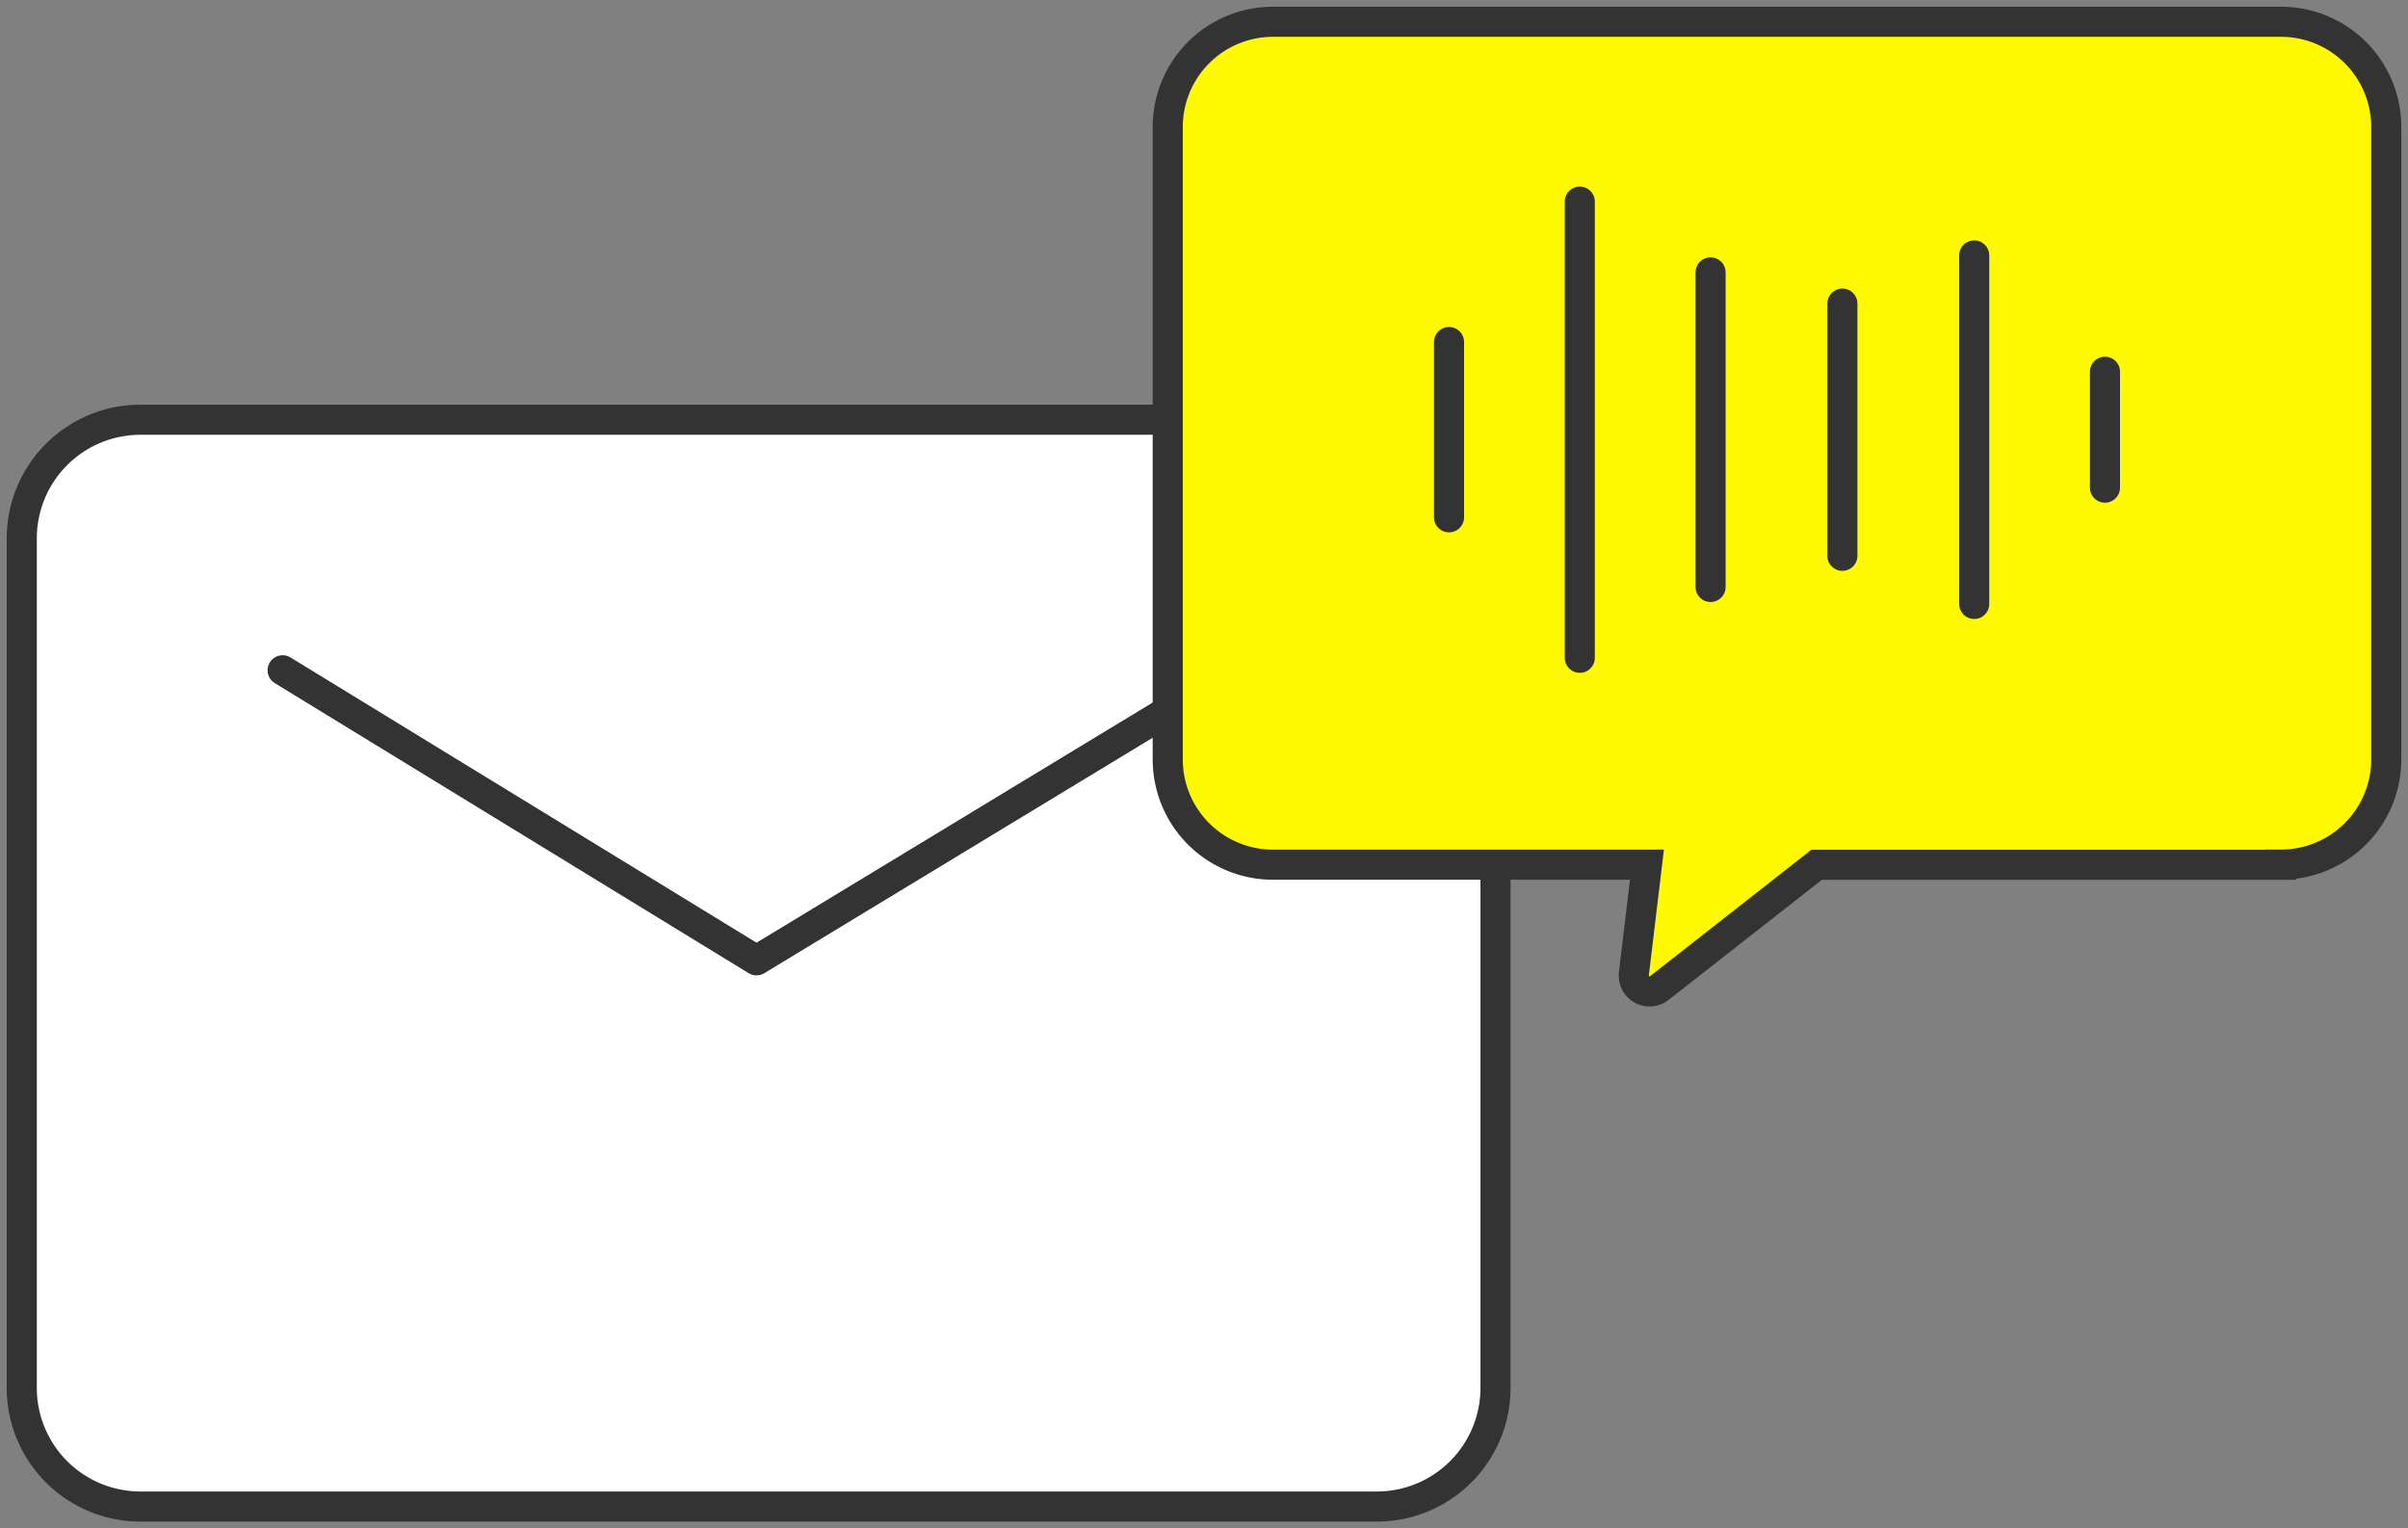 <svg xmlns="http://www.w3.org/2000/svg" xmlns:xlink="http://www.w3.org/1999/xlink" width="104" height="65.99" viewBox="0 0 104 65.99">
  <rect x="0" y="0" width="104" height="65.99" fill="#808080" stroke="none"/>
  <defs>
    <clipPath id="clip-path">
      <rect id="長方形_13501" data-name="長方形 13501" width="104" height="65.99" fill="none"/>
    </clipPath>
  </defs>
  <g id="グループ_46048" data-name="グループ 46048" transform="translate(0 0)">
    <g id="グループ_46047" data-name="グループ 46047" transform="translate(0 0)" clip-path="url(#clip-path)">
      <path id="パス_7832" data-name="パス 7832" d="M59.179,12.532H5.774A5.124,5.124,0,0,0,.65,17.656V54.335a5.125,5.125,0,0,0,5.123,5.124H59.179A5.124,5.124,0,0,0,64.3,54.337h0V17.656a5.124,5.124,0,0,0-5.124-5.124" transform="translate(0.29 5.592)" fill="#fff"/>
      <path id="パス_7833" data-name="パス 7833" d="M59.179,12.532H5.774A5.124,5.124,0,0,0,.65,17.656V54.335a5.125,5.125,0,0,0,5.123,5.124H59.179A5.124,5.124,0,0,0,64.3,54.337h0V17.656a5.124,5.124,0,0,0-5.124-5.124" transform="translate(0.29 5.592)" fill="none" stroke="#333" stroke-width="1.3"/>
      <path id="パス_7834" data-name="パス 7834" d="M8.44,20.012,28.907,32.536,49.569,20.012" transform="translate(3.766 8.93)" fill="#fff"/>
      <path id="パス_7835" data-name="パス 7835" d="M8.44,20.012,28.907,32.536,49.569,20.012" transform="translate(3.766 8.93)" fill="none" stroke="#333" stroke-linecap="round" stroke-linejoin="round" stroke-width="1.3"/>
      <path id="パス_7836" data-name="パス 7836" d="M82.953.65H39.419A4.545,4.545,0,0,0,34.873,5.2V32.5a4.545,4.545,0,0,0,4.546,4.546H55.57l-.564,4.707a.683.683,0,0,0,1.1.619L62.9,37.05H82.953v-.007A4.545,4.545,0,0,0,87.5,32.5V5.2A4.545,4.545,0,0,0,82.953.65" transform="translate(15.561 0.29)" fill="#fffa01"/>
      <path id="パス_7837" data-name="パス 7837" d="M82.953.65H39.419A4.545,4.545,0,0,0,34.873,5.2V32.5a4.545,4.545,0,0,0,4.546,4.546H55.57l-.564,4.707a.683.683,0,0,0,1.1.619L62.9,37.05H82.953v-.007A4.545,4.545,0,0,0,87.5,32.5V5.2A4.545,4.545,0,0,0,82.953.65Z" transform="translate(15.561 0.29)" fill="none" stroke="#333" stroke-width="1.3"/>
      <line id="線_453" data-name="線 453" y2="7.567" transform="translate(62.582 14.77)" fill="#fff"/>
      <line id="線_454" data-name="線 454" y2="7.567" transform="translate(62.582 14.77)" fill="none" stroke="#333" stroke-linecap="round" stroke-width="1.3"/>
      <line id="線_455" data-name="線 455" y2="19.696" transform="translate(68.23 8.706)" fill="#fff"/>
      <line id="線_456" data-name="線 456" y2="19.696" transform="translate(68.23 8.706)" fill="none" stroke="#333" stroke-linecap="round" stroke-width="1.3"/>
      <line id="線_457" data-name="線 457" y2="13.583" transform="translate(73.879 11.762)" fill="#fff"/>
      <line id="線_458" data-name="線 458" y2="13.583" transform="translate(73.879 11.762)" fill="none" stroke="#333" stroke-linecap="round" stroke-width="1.3"/>
      <line id="線_459" data-name="線 459" y2="10.889" transform="translate(79.571 13.11)" fill="#fff"/>
      <line id="線_460" data-name="線 460" y2="10.889" transform="translate(79.571 13.11)" fill="none" stroke="#333" stroke-linecap="round" stroke-width="1.3"/>
      <line id="線_461" data-name="線 461" y2="15.047" transform="translate(85.264 11.03)" fill="#fff"/>
      <line id="線_462" data-name="線 462" y2="15.047" transform="translate(85.264 11.03)" fill="none" stroke="#333" stroke-linecap="round" stroke-width="1.3"/>
      <line id="線_463" data-name="線 463" y2="5.004" transform="translate(90.912 16.052)" fill="#fff"/>
      <line id="線_464" data-name="線 464" y2="5.004" transform="translate(90.912 16.052)" fill="none" stroke="#333" stroke-linecap="round" stroke-width="1.3"/>
    </g>
  </g>
</svg>
